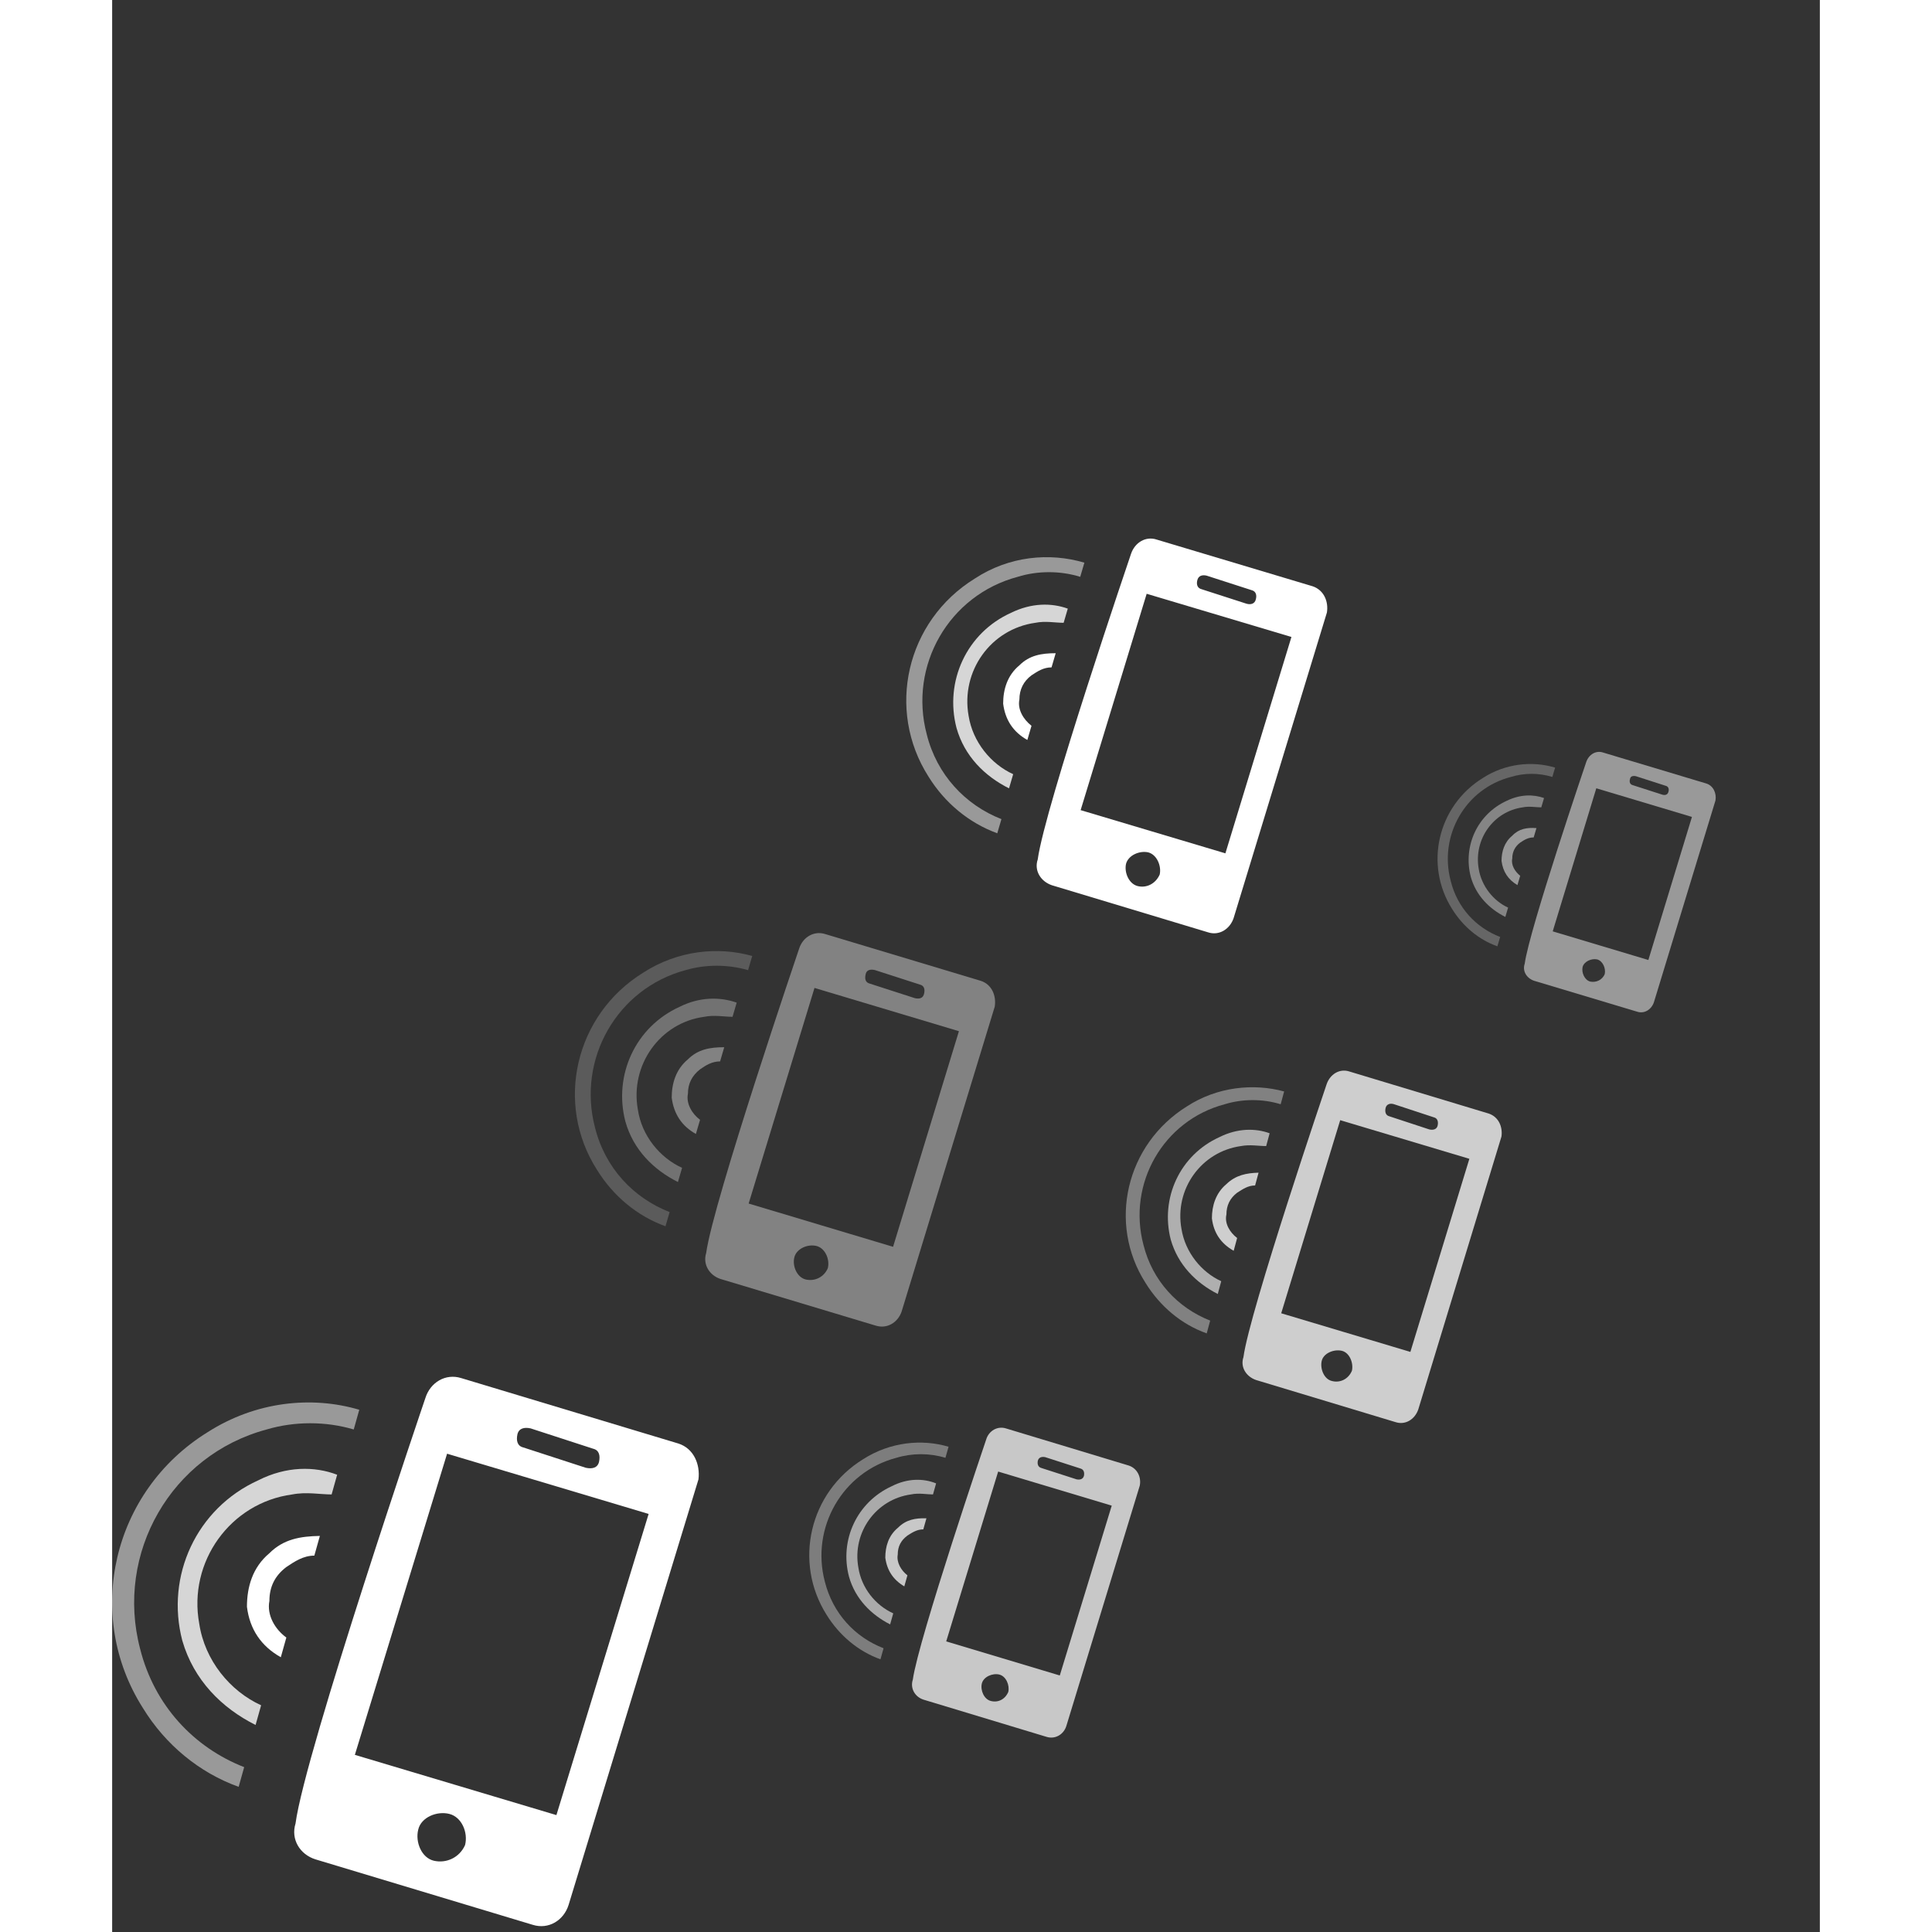 <?xml version="1.0" encoding="utf-8"?>
<!-- Generator: Adobe Illustrator 25.1.0, SVG Export Plug-In . SVG Version: 6.00 Build 0)  -->
<svg version="1.1" id="Composant_17_1" xmlns="http://www.w3.org/2000/svg" xmlns:xlink="http://www.w3.org/1999/xlink" x="0px"
	 y="0px" viewBox="0 0 494.1 559" style="enable-background:new 0 0 494.1 559;"  width="38" height="38" xml:space="preserve">
<rect x="0" y="0" width="494.1" height="559" fill="#333333" stroke="none"/>
<style type="text/css">
	.st0{fill:#FFFFFF;}
	.st1{opacity:0.5;fill:#FFFFFF;enable-background:new    ;}
	.st2{opacity:0.8;fill:#FFFFFF;enable-background:new    ;}
	.st3{opacity:0.73;}
	.st4{opacity:0.39;}
	.st5{opacity:0.76;}
	.st6{opacity:0.5;}
</style>
<g>
	<g id="Groupe_279_2_" transform="translate(43.168 42.92) rotate(-13)">
		<path id="Tracé_489_2_" class="st0" d="M33.3,392.3l-57-32.6c-4.1-2.4-9-0.8-11.4,3.3c0,0-57,92-64.3,111.5
			c-2.4,4.1-0.8,9,3.3,11.4l57,32.6c4.1,2.4,9,0.8,11.4-3.3l64.3-111.5C38.1,399.6,37.3,394.7,33.3,392.3z M-7.4,378.4l16.3,9.8
			c1.6,0.8,1.6,2.4,0.8,4.1c-0.8,1.6-2.4,1.6-4.1,0.8l-16.3-9.8c-1.6-0.8-1.6-2.4-0.8-4.1C-10.7,377.6-9.1,377.6-7.4,378.4z
			 M-62.8,494c-3.3-1.6-4.1-6.5-2.4-9.8c1.6-3.3,6.5-4.1,9.8-2.4s4.1,6.5,2.4,9.8C-55.4,494.8-59.5,495.6-62.8,494L-62.8,494z
			 M-25.3,489.1L-78.2,459l45.6-78.9l52.9,30.1L-25.3,489.1z"/>
	</g>
	<path class="st0" d="M45.5,449.4c-4.9,4.1-6.5,9.8-6.5,15.5c0.8,6.5,4.1,11.4,9.8,14.6l1.6-5.7c-3.3-2.4-5.7-6.5-4.9-10.6
		c0-4.1,1.6-7.3,4.9-9.8c2.4-1.6,4.9-3.3,8.1-3.3l1.6-5.7C54.5,444.5,49.6,445.3,45.5,449.4z"/>
	<path class="st1" d="M27.6,414.4C0,431.5-8.2,467.3,8.9,494.2c6.5,10.6,16.3,18.7,27.7,22.8l1.6-5.7c-14.6-5.7-26-17.9-30.1-34.2
		c-7.3-27.7,9-56.1,36.6-63.5c8.1-2.4,17.1-2.4,25.2,0l1.6-5.7C57.7,403.8,41.5,405.5,27.6,414.4z"/>
	<path class="st2" d="M42.3,428.3c-17.9,8.1-26.9,27.7-22,46.4c3.3,11.4,11.4,19.5,21.2,24.4l1.6-5.7c-9-4.1-16.3-13-17.9-23.6
		c-3.3-17.9,9-35,26.9-37.4c4.1-0.8,8.1,0,11.4,0l1.6-5.7C58.6,424.2,50.4,424.2,42.3,428.3z"/>
</g>
<g class="st3">
	<g id="Groupe_279_1_" transform="translate(43.168 42.92) rotate(-13)">
		<path id="Tracé_489_1_" class="st0" d="M158.8,427.8l-32.1-18.4c-2.3-1.4-5.1-0.5-6.4,1.8c0,0-32.1,51.9-36.3,62.9
			c-1.4,2.3-0.5,5.1,1.8,6.4l32.1,18.4c2.3,1.4,5.1,0.5,6.4-1.8l36.3-62.9C161.6,432,161.1,429.2,158.8,427.8z M135.8,420l9.2,5.5
			c0.9,0.5,0.9,1.4,0.5,2.3c-0.5,0.9-1.4,0.9-2.3,0.5l-9.2-5.5c-0.9-0.5-0.9-1.4-0.5-2.3C134,419.6,134.9,419.6,135.8,420z
			 M104.6,485.2c-1.8-0.9-2.3-3.7-1.4-5.5c0.9-1.8,3.7-2.3,5.5-1.4c1.8,0.9,2.3,3.7,1.4,5.5C108.7,485.7,106.5,486.2,104.6,485.2
			L104.6,485.2z M125.7,482.5l-29.8-17l25.7-44.5l29.8,17L125.7,482.5z"/>
	</g>
	<path class="st0" d="M227.4,442c-2.8,2.3-3.7,5.5-3.7,8.7c0.5,3.7,2.3,6.4,5.5,8.3l0.9-3.2c-1.8-1.4-3.2-3.7-2.8-6
		c0-2.3,0.9-4.1,2.8-5.5c1.4-0.9,2.8-1.8,4.6-1.8l0.9-3.2C232.4,439.2,229.7,439.7,227.4,442z"/>
	<path class="st1" d="M217.3,422.2c-15.6,9.6-20.2,29.8-10.6,45c3.7,6,9.2,10.6,15.6,12.9l0.9-3.2c-8.3-3.2-14.7-10.1-17-19.3
		c-4.1-15.6,5.1-31.7,20.7-35.8c4.6-1.4,9.6-1.4,14.2,0l0.9-3.2C234.3,416.3,225.1,417.2,217.3,422.2z"/>
	<path class="st2" d="M225.6,430c-10.1,4.6-15.2,15.6-12.4,26.2c1.8,6.4,6.4,11,11.9,13.8l0.9-3.2c-5.1-2.3-9.2-7.3-10.1-13.3
		c-1.8-10.1,5.1-19.7,15.2-21.1c2.3-0.5,4.6,0,6.4,0l0.9-3.2C234.7,427.7,230.1,427.7,225.6,430z"/>
</g>
<g class="st4">
	<g id="Groupe_279_3_" transform="translate(43.168 42.92) rotate(-13)">
		<path id="Tracé_489_3_" class="st0" d="M148.6,281.5l-40.8-23.3c-2.9-1.7-6.4-0.6-8.2,2.3c0,0-40.8,65.9-46.1,79.9
			c-1.7,2.9-0.6,6.4,2.3,8.2l40.8,23.3c2.9,1.7,6.4,0.6,8.2-2.3l46.1-79.9C152.1,286.7,151.5,283.2,148.6,281.5z M119.5,271.6
			l11.7,7c1.2,0.6,1.2,1.7,0.6,2.9c-0.6,1.2-1.7,1.2-2.9,0.6l-11.7-7c-1.2-0.6-1.2-1.7-0.6-2.9C117.1,271,118.3,271,119.5,271.6z
			 M79.8,354.3c-2.3-1.2-2.9-4.7-1.7-7s4.7-2.9,7-1.7c2.3,1.2,2.9,4.7,1.7,7C85.1,354.9,82.2,355.5,79.8,354.3L79.8,354.3z
			 M106.6,350.8l-37.9-21.6l32.6-56.5l37.9,21.6L106.6,350.8z"/>
	</g>
	<path class="st0" d="M166.6,306.5c-3.5,2.9-4.7,7-4.7,11.1c0.6,4.7,2.9,8.2,7,10.5l1.2-4.1c-2.3-1.7-4.1-4.7-3.5-7.6
		c0-2.9,1.2-5.2,3.5-7c1.7-1.2,3.5-2.3,5.8-2.3l1.2-4.1C173,303,169.5,303.6,166.6,306.5z"/>
	<path class="st1" d="M153.7,281.4c-19.8,12.2-25.7,37.9-13.4,57.1c4.7,7.6,11.7,13.4,19.8,16.3l1.2-4.1
		c-10.5-4.1-18.7-12.8-21.6-24.5c-5.2-19.8,6.4-40.2,26.2-45.5c5.8-1.7,12.2-1.7,18.1,0l1.2-4.1C175.3,273.8,163.6,275,153.7,281.4z
		"/>
	<path class="st2" d="M164.2,291.3c-12.8,5.8-19.2,19.8-15.7,33.2c2.3,8.2,8.2,14,15.2,17.5l1.2-4.1c-6.4-2.9-11.7-9.3-12.8-16.9
		c-2.3-12.8,6.4-25.1,19.2-26.8c2.9-0.6,5.8,0,8.2,0l1.2-4.1C175.9,288.4,170,288.4,164.2,291.3z"/>
</g>
<g class="st5">
	<g id="Groupe_279_4_" transform="translate(43.168 42.92) rotate(-13)">
		<path id="Tracé_489_4_" class="st0" d="M283.2,352l-36.5-20.9c-2.6-1.6-5.7-0.5-7.3,2.1c0,0-36.5,59-41.2,71.5
			c-1.6,2.6-0.5,5.7,2.1,7.3l36.5,20.9c2.6,1.6,5.7,0.5,7.3-2.1l41.2-71.5C286.3,356.7,285.8,353.6,283.2,352z M257.1,343.2
			l10.4,6.3c1,0.5,1,1.6,0.5,2.6c-0.5,1-1.6,1-2.6,0.5l-10.4-6.3c-1-0.5-1-1.6-0.5-2.6S256.1,342.6,257.1,343.2z M221.6,417.2
			c-2.1-1-2.6-4.2-1.6-6.3s4.2-2.6,6.3-1.6c2.1,1,2.6,4.2,1.6,6.3C226.3,417.8,223.7,418.3,221.6,417.2L221.6,417.2z M245.6,414.1
			l-33.9-19.3l29.2-50.6l33.9,19.3L245.6,414.1z"/>
	</g>
	<path class="st0" d="M322.4,342.6c-3.1,2.6-4.2,6.3-4.2,9.9c0.5,4.2,2.6,7.3,6.3,9.4l1-3.7c-2.1-1.6-3.7-4.2-3.1-6.8
		c0-2.6,1-4.7,3.1-6.3c1.6-1,3.1-2.1,5.2-2.1l1-3.7C328.2,339.4,325.1,340,322.4,342.6z"/>
	<path class="st1" d="M311,320.1c-17.7,11-23,33.9-12,51.1c4.2,6.8,10.4,12,17.7,14.6l1-3.7c-9.4-3.7-16.7-11.5-19.3-21.9
		c-4.7-17.7,5.7-36,23.5-40.7c5.2-1.6,11-1.6,16.2,0l1-3.7C330.3,313.4,319.8,314.4,311,320.1z"/>
	<path class="st2" d="M320.4,329c-11.5,5.2-17.2,17.7-14.1,29.7c2.1,7.3,7.3,12.5,13.6,15.7l1-3.7c-5.7-2.6-10.4-8.3-11.5-15.1
		c-2.1-11.5,5.7-22.4,17.2-24c2.6-0.5,5.2,0,7.3,0l1-3.7C330.8,326.4,325.6,326.4,320.4,329z"/>
</g>
<g>
	<g id="Groupe_279_5_" transform="translate(43.168 42.92) rotate(-13)">
		<path id="Tracé_489_5_" class="st0" d="M267.9,191.9L227,168.6c-2.9-1.8-6.4-0.6-8.2,2.3c0,0-40.9,66-46.2,80.1
			c-1.8,2.9-0.6,6.4,2.3,8.2l40.9,23.4c2.9,1.8,6.4,0.6,8.2-2.3l46.2-80.1C271.4,197.2,270.8,193.7,267.9,191.9z M238.7,182l11.7,7
			c1.2,0.6,1.2,1.8,0.6,2.9c-0.6,1.2-1.8,1.2-2.9,0.6l-11.7-7c-1.2-0.6-1.2-1.8-0.6-2.9S237.5,181.4,238.7,182z M199,265
			c-2.3-1.2-2.9-4.7-1.8-7c1.2-2.3,4.7-2.9,7-1.8c2.3,1.2,2.9,4.7,1.8,7C204.2,265.6,201.3,266.2,199,265L199,265z M225.9,261.5
			l-38-21.6l32.7-56.7l38,21.6L225.9,261.5z"/>
	</g>
	<path class="st0" d="M262.5,192.5c-3.5,2.9-4.7,7-4.7,11.1c0.6,4.7,2.9,8.2,7,10.5l1.2-4.1c-2.3-1.8-4.1-4.7-3.5-7.6
		c0-2.9,1.2-5.3,3.5-7c1.8-1.2,3.5-2.3,5.8-2.3l1.2-4.1C268.9,189,265.4,189.6,262.5,192.5z"/>
	<path class="st1" d="M249.6,167.4c-19.9,12.3-25.7,38-13.4,57.3c4.7,7.6,11.7,13.4,19.9,16.4l1.2-4.1
		c-10.5-4.1-18.7-12.9-21.6-24.5c-5.3-19.9,6.4-40.3,26.3-45.6c5.8-1.8,12.3-1.8,18.1,0l1.2-4.1
		C271.2,159.8,259.5,160.9,249.6,167.4z"/>
	<path class="st2" d="M260.1,177.3c-12.9,5.8-19.3,19.9-15.8,33.3c2.3,8.2,8.2,14,15.2,17.5l1.2-4.1c-6.4-2.9-11.7-9.3-12.9-16.9
		c-2.3-12.9,6.4-25.1,19.3-26.9c2.9-0.6,5.8,0,8.2,0l1.2-4.1C271.8,174.4,266,174.4,260.1,177.3z"/>
</g>
<g class="st6">
	<g id="Groupe_279_6_" transform="translate(43.168 42.92) rotate(-13)">
		<path id="Tracé_489_6_" class="st0" d="M366,273.1l-27-15.4c-1.9-1.2-4.2-0.4-5.4,1.5c0,0-27,43.6-30.5,52.9
			c-1.2,1.9-0.4,4.2,1.5,5.4l27,15.4c1.9,1.2,4.2,0.4,5.4-1.5l30.5-52.9C368.3,276.6,367.9,274.2,366,273.1z M346.7,266.5l7.7,4.6
			c0.8,0.4,0.8,1.2,0.4,1.9c-0.4,0.8-1.2,0.8-1.9,0.4l-7.7-4.6c-0.8-0.4-0.8-1.2-0.4-1.9C345.1,266.1,345.9,266.1,346.7,266.5z
			 M320.4,321.4c-1.5-0.8-1.9-3.1-1.2-4.6c0.8-1.5,3.1-1.9,4.6-1.2c1.5,0.8,1.9,3.1,1.2,4.6C323.9,321.8,321.9,322.1,320.4,321.4
			L320.4,321.4z M338.2,319.1l-25.1-14.3l21.6-37.5l25.1,14.3L338.2,319.1z"/>
	</g>
	<path class="st0" d="M405.1,241.8c-2.3,1.9-3.1,4.6-3.1,7.3c0.4,3.1,1.9,5.4,4.6,7l0.8-2.7c-1.5-1.2-2.7-3.1-2.3-5
		c0-1.9,0.8-3.5,2.3-4.6c1.2-0.8,2.3-1.5,3.9-1.5l0.8-2.7C409.3,239.4,407,239.8,405.1,241.8z"/>
	<path class="st1" d="M396.6,225.1c-13.1,8.1-17,25.1-8.9,37.9c3.1,5,7.7,8.9,13.1,10.8l0.8-2.7c-7-2.7-12.4-8.5-14.3-16.2
		c-3.5-13.1,4.2-26.7,17.4-30.1c3.9-1.2,8.1-1.2,12,0l0.8-2.7C410.9,220.1,403.1,220.9,396.6,225.1z"/>
	<path class="st2" d="M403.5,231.7c-8.5,3.9-12.7,13.1-10.4,22c1.5,5.4,5.4,9.3,10,11.6l0.8-2.7c-4.2-1.9-7.7-6.2-8.5-11.2
		c-1.5-8.5,4.2-16.6,12.7-17.8c1.9-0.4,3.9,0,5.4,0l0.8-2.7C411.2,229.8,407.4,229.8,403.5,231.7z"/>
</g>
</svg>
